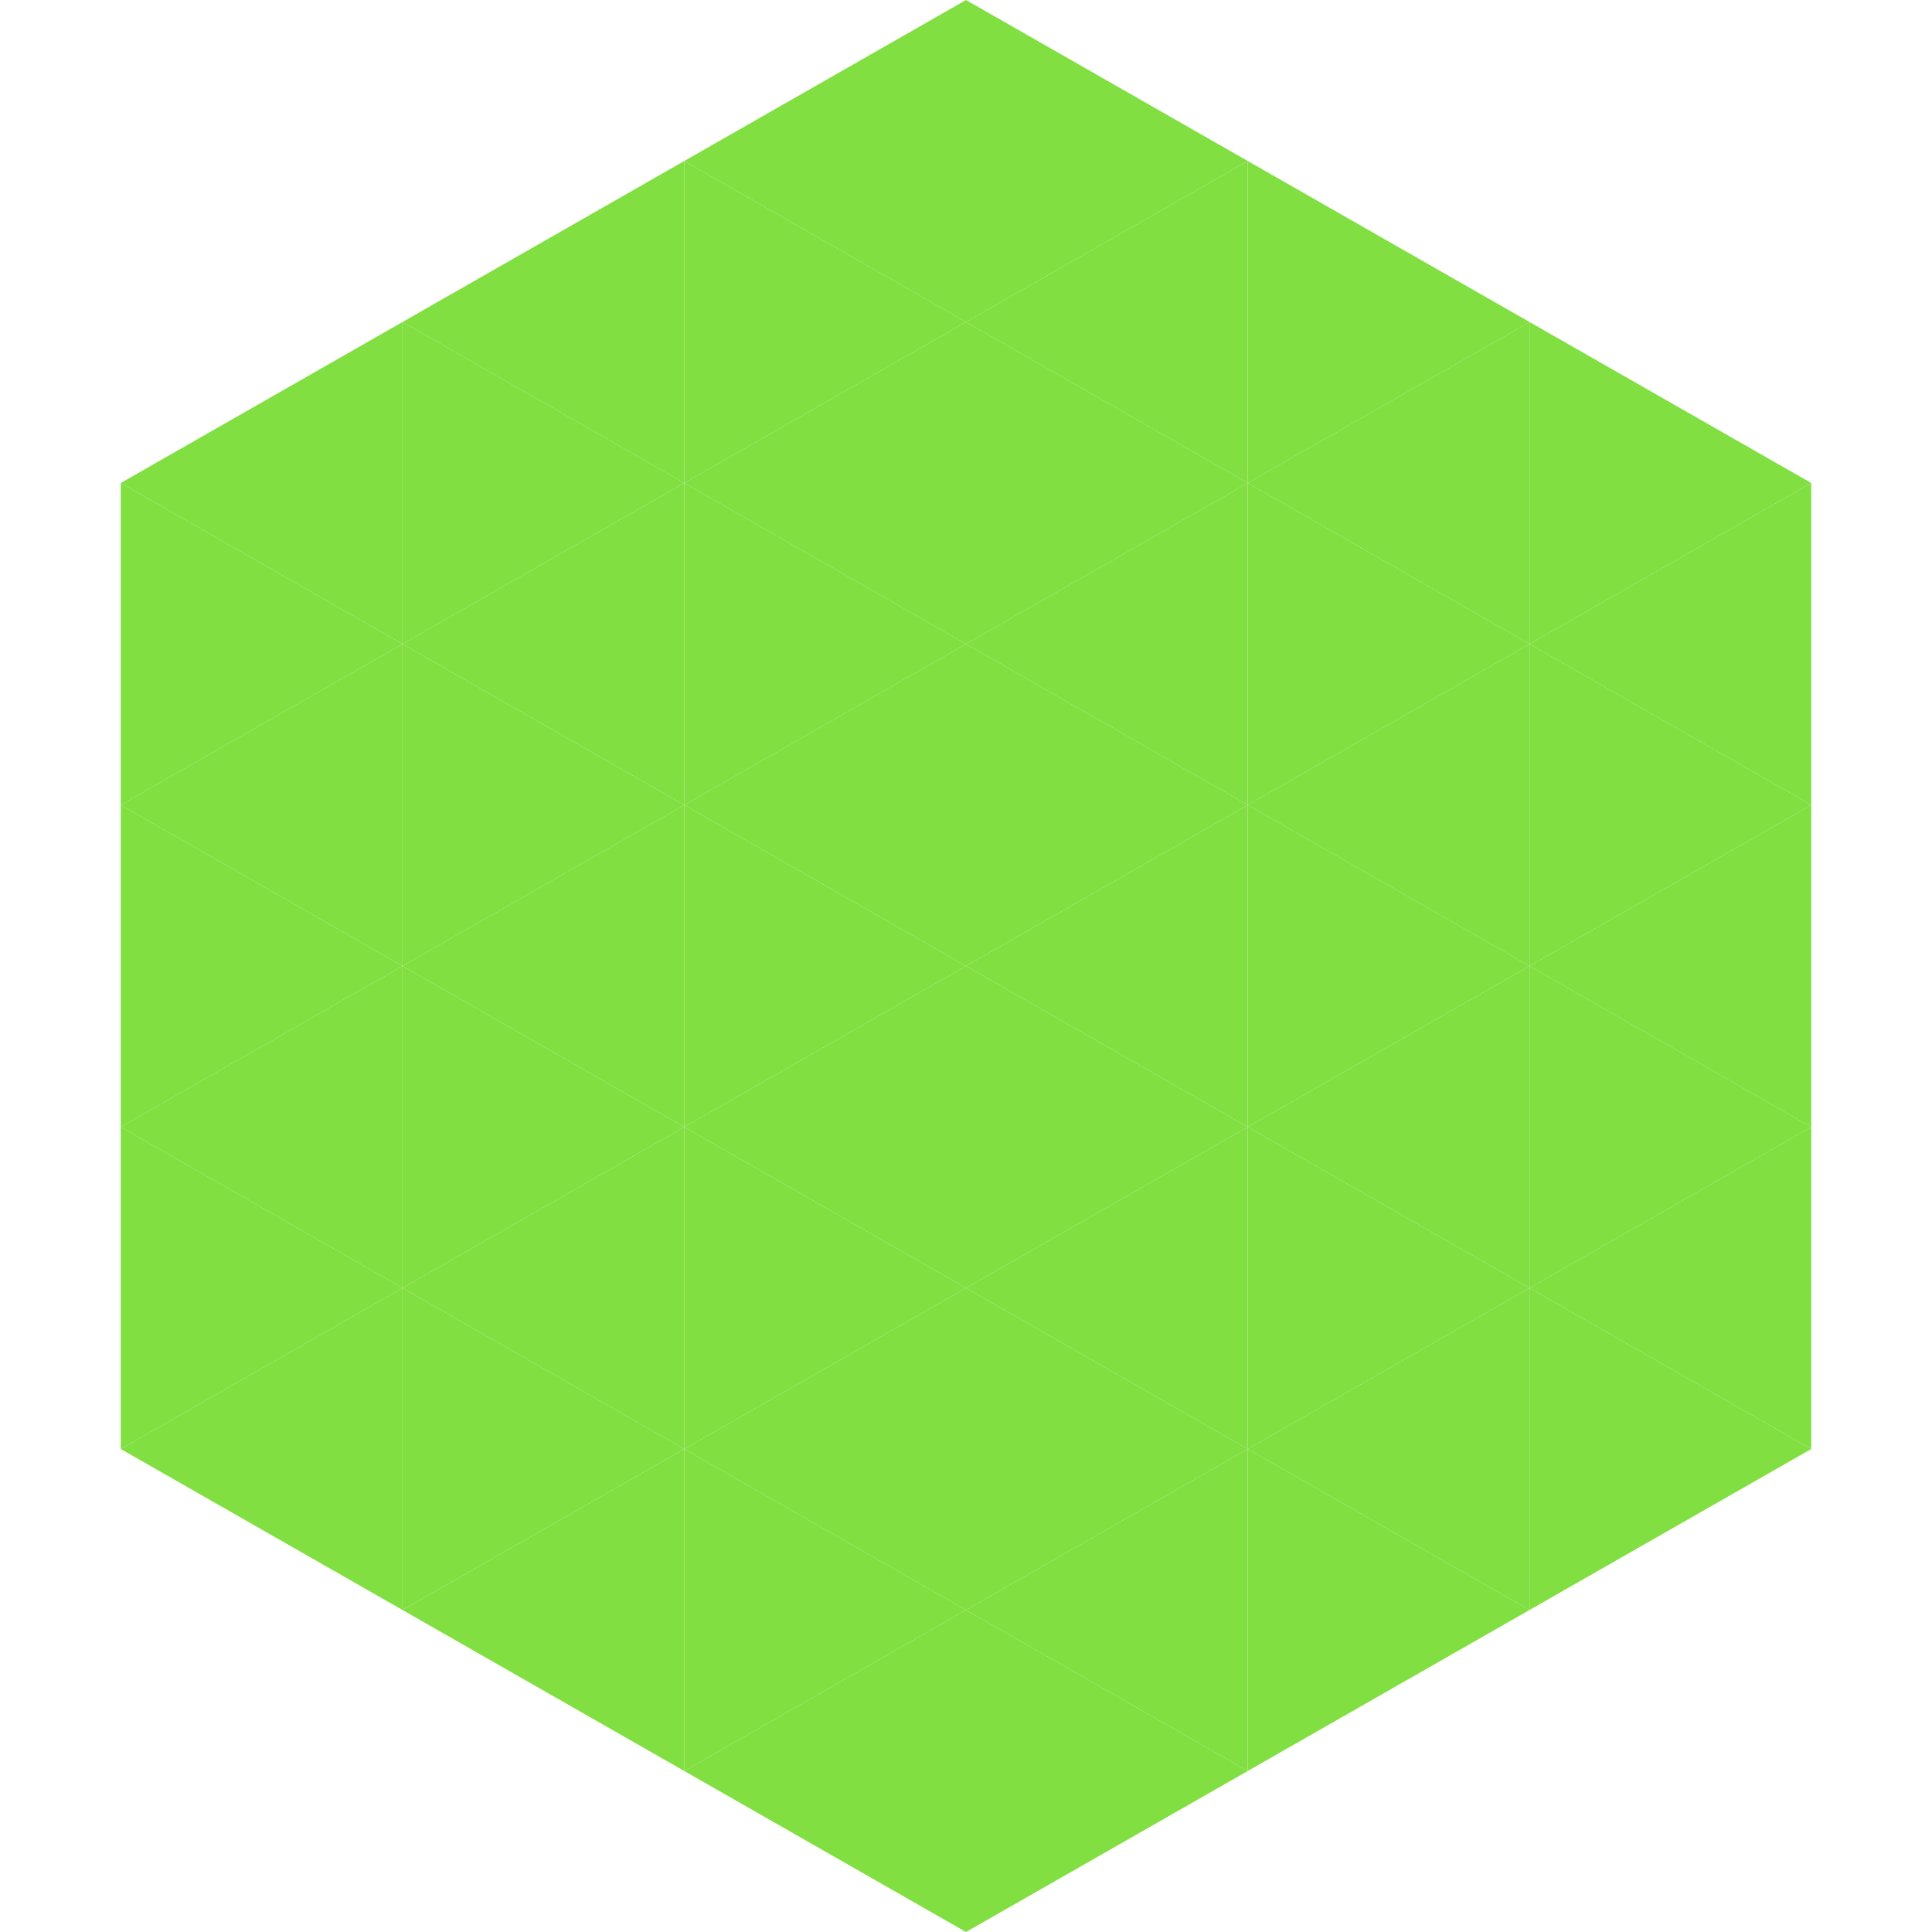 <?xml version="1.0"?>
<!-- Generated by SVGo -->
<svg width="240" height="240"
     xmlns="http://www.w3.org/2000/svg"
     xmlns:xlink="http://www.w3.org/1999/xlink">
<polygon points="50,40 15,60 50,80" style="fill:rgb(129,223,65)" />
<polygon points="190,40 225,60 190,80" style="fill:rgb(129,223,65)" />
<polygon points="15,60 50,80 15,100" style="fill:rgb(129,223,65)" />
<polygon points="225,60 190,80 225,100" style="fill:rgb(129,223,65)" />
<polygon points="50,80 15,100 50,120" style="fill:rgb(129,223,65)" />
<polygon points="190,80 225,100 190,120" style="fill:rgb(129,223,65)" />
<polygon points="15,100 50,120 15,140" style="fill:rgb(129,223,65)" />
<polygon points="225,100 190,120 225,140" style="fill:rgb(129,223,65)" />
<polygon points="50,120 15,140 50,160" style="fill:rgb(129,223,65)" />
<polygon points="190,120 225,140 190,160" style="fill:rgb(129,223,65)" />
<polygon points="15,140 50,160 15,180" style="fill:rgb(129,223,65)" />
<polygon points="225,140 190,160 225,180" style="fill:rgb(129,223,65)" />
<polygon points="50,160 15,180 50,200" style="fill:rgb(129,223,65)" />
<polygon points="190,160 225,180 190,200" style="fill:rgb(129,223,65)" />
<polygon points="15,180 50,200 15,220" style="fill:rgb(255,255,255); fill-opacity:0" />
<polygon points="225,180 190,200 225,220" style="fill:rgb(255,255,255); fill-opacity:0" />
<polygon points="50,0 85,20 50,40" style="fill:rgb(255,255,255); fill-opacity:0" />
<polygon points="190,0 155,20 190,40" style="fill:rgb(255,255,255); fill-opacity:0" />
<polygon points="85,20 50,40 85,60" style="fill:rgb(129,223,65)" />
<polygon points="155,20 190,40 155,60" style="fill:rgb(129,223,65)" />
<polygon points="50,40 85,60 50,80" style="fill:rgb(129,223,65)" />
<polygon points="190,40 155,60 190,80" style="fill:rgb(129,223,65)" />
<polygon points="85,60 50,80 85,100" style="fill:rgb(129,223,65)" />
<polygon points="155,60 190,80 155,100" style="fill:rgb(129,223,65)" />
<polygon points="50,80 85,100 50,120" style="fill:rgb(129,223,65)" />
<polygon points="190,80 155,100 190,120" style="fill:rgb(129,223,65)" />
<polygon points="85,100 50,120 85,140" style="fill:rgb(129,223,65)" />
<polygon points="155,100 190,120 155,140" style="fill:rgb(129,223,65)" />
<polygon points="50,120 85,140 50,160" style="fill:rgb(129,223,65)" />
<polygon points="190,120 155,140 190,160" style="fill:rgb(129,223,65)" />
<polygon points="85,140 50,160 85,180" style="fill:rgb(129,223,65)" />
<polygon points="155,140 190,160 155,180" style="fill:rgb(129,223,65)" />
<polygon points="50,160 85,180 50,200" style="fill:rgb(129,223,65)" />
<polygon points="190,160 155,180 190,200" style="fill:rgb(129,223,65)" />
<polygon points="85,180 50,200 85,220" style="fill:rgb(129,223,65)" />
<polygon points="155,180 190,200 155,220" style="fill:rgb(129,223,65)" />
<polygon points="120,0 85,20 120,40" style="fill:rgb(129,223,65)" />
<polygon points="120,0 155,20 120,40" style="fill:rgb(129,223,65)" />
<polygon points="85,20 120,40 85,60" style="fill:rgb(129,223,65)" />
<polygon points="155,20 120,40 155,60" style="fill:rgb(129,223,65)" />
<polygon points="120,40 85,60 120,80" style="fill:rgb(129,223,65)" />
<polygon points="120,40 155,60 120,80" style="fill:rgb(129,223,65)" />
<polygon points="85,60 120,80 85,100" style="fill:rgb(129,223,65)" />
<polygon points="155,60 120,80 155,100" style="fill:rgb(129,223,65)" />
<polygon points="120,80 85,100 120,120" style="fill:rgb(129,223,65)" />
<polygon points="120,80 155,100 120,120" style="fill:rgb(129,223,65)" />
<polygon points="85,100 120,120 85,140" style="fill:rgb(129,223,65)" />
<polygon points="155,100 120,120 155,140" style="fill:rgb(129,223,65)" />
<polygon points="120,120 85,140 120,160" style="fill:rgb(129,223,65)" />
<polygon points="120,120 155,140 120,160" style="fill:rgb(129,223,65)" />
<polygon points="85,140 120,160 85,180" style="fill:rgb(129,223,65)" />
<polygon points="155,140 120,160 155,180" style="fill:rgb(129,223,65)" />
<polygon points="120,160 85,180 120,200" style="fill:rgb(129,223,65)" />
<polygon points="120,160 155,180 120,200" style="fill:rgb(129,223,65)" />
<polygon points="85,180 120,200 85,220" style="fill:rgb(129,223,65)" />
<polygon points="155,180 120,200 155,220" style="fill:rgb(129,223,65)" />
<polygon points="120,200 85,220 120,240" style="fill:rgb(129,223,65)" />
<polygon points="120,200 155,220 120,240" style="fill:rgb(129,223,65)" />
<polygon points="85,220 120,240 85,260" style="fill:rgb(255,255,255); fill-opacity:0" />
<polygon points="155,220 120,240 155,260" style="fill:rgb(255,255,255); fill-opacity:0" />
</svg>
